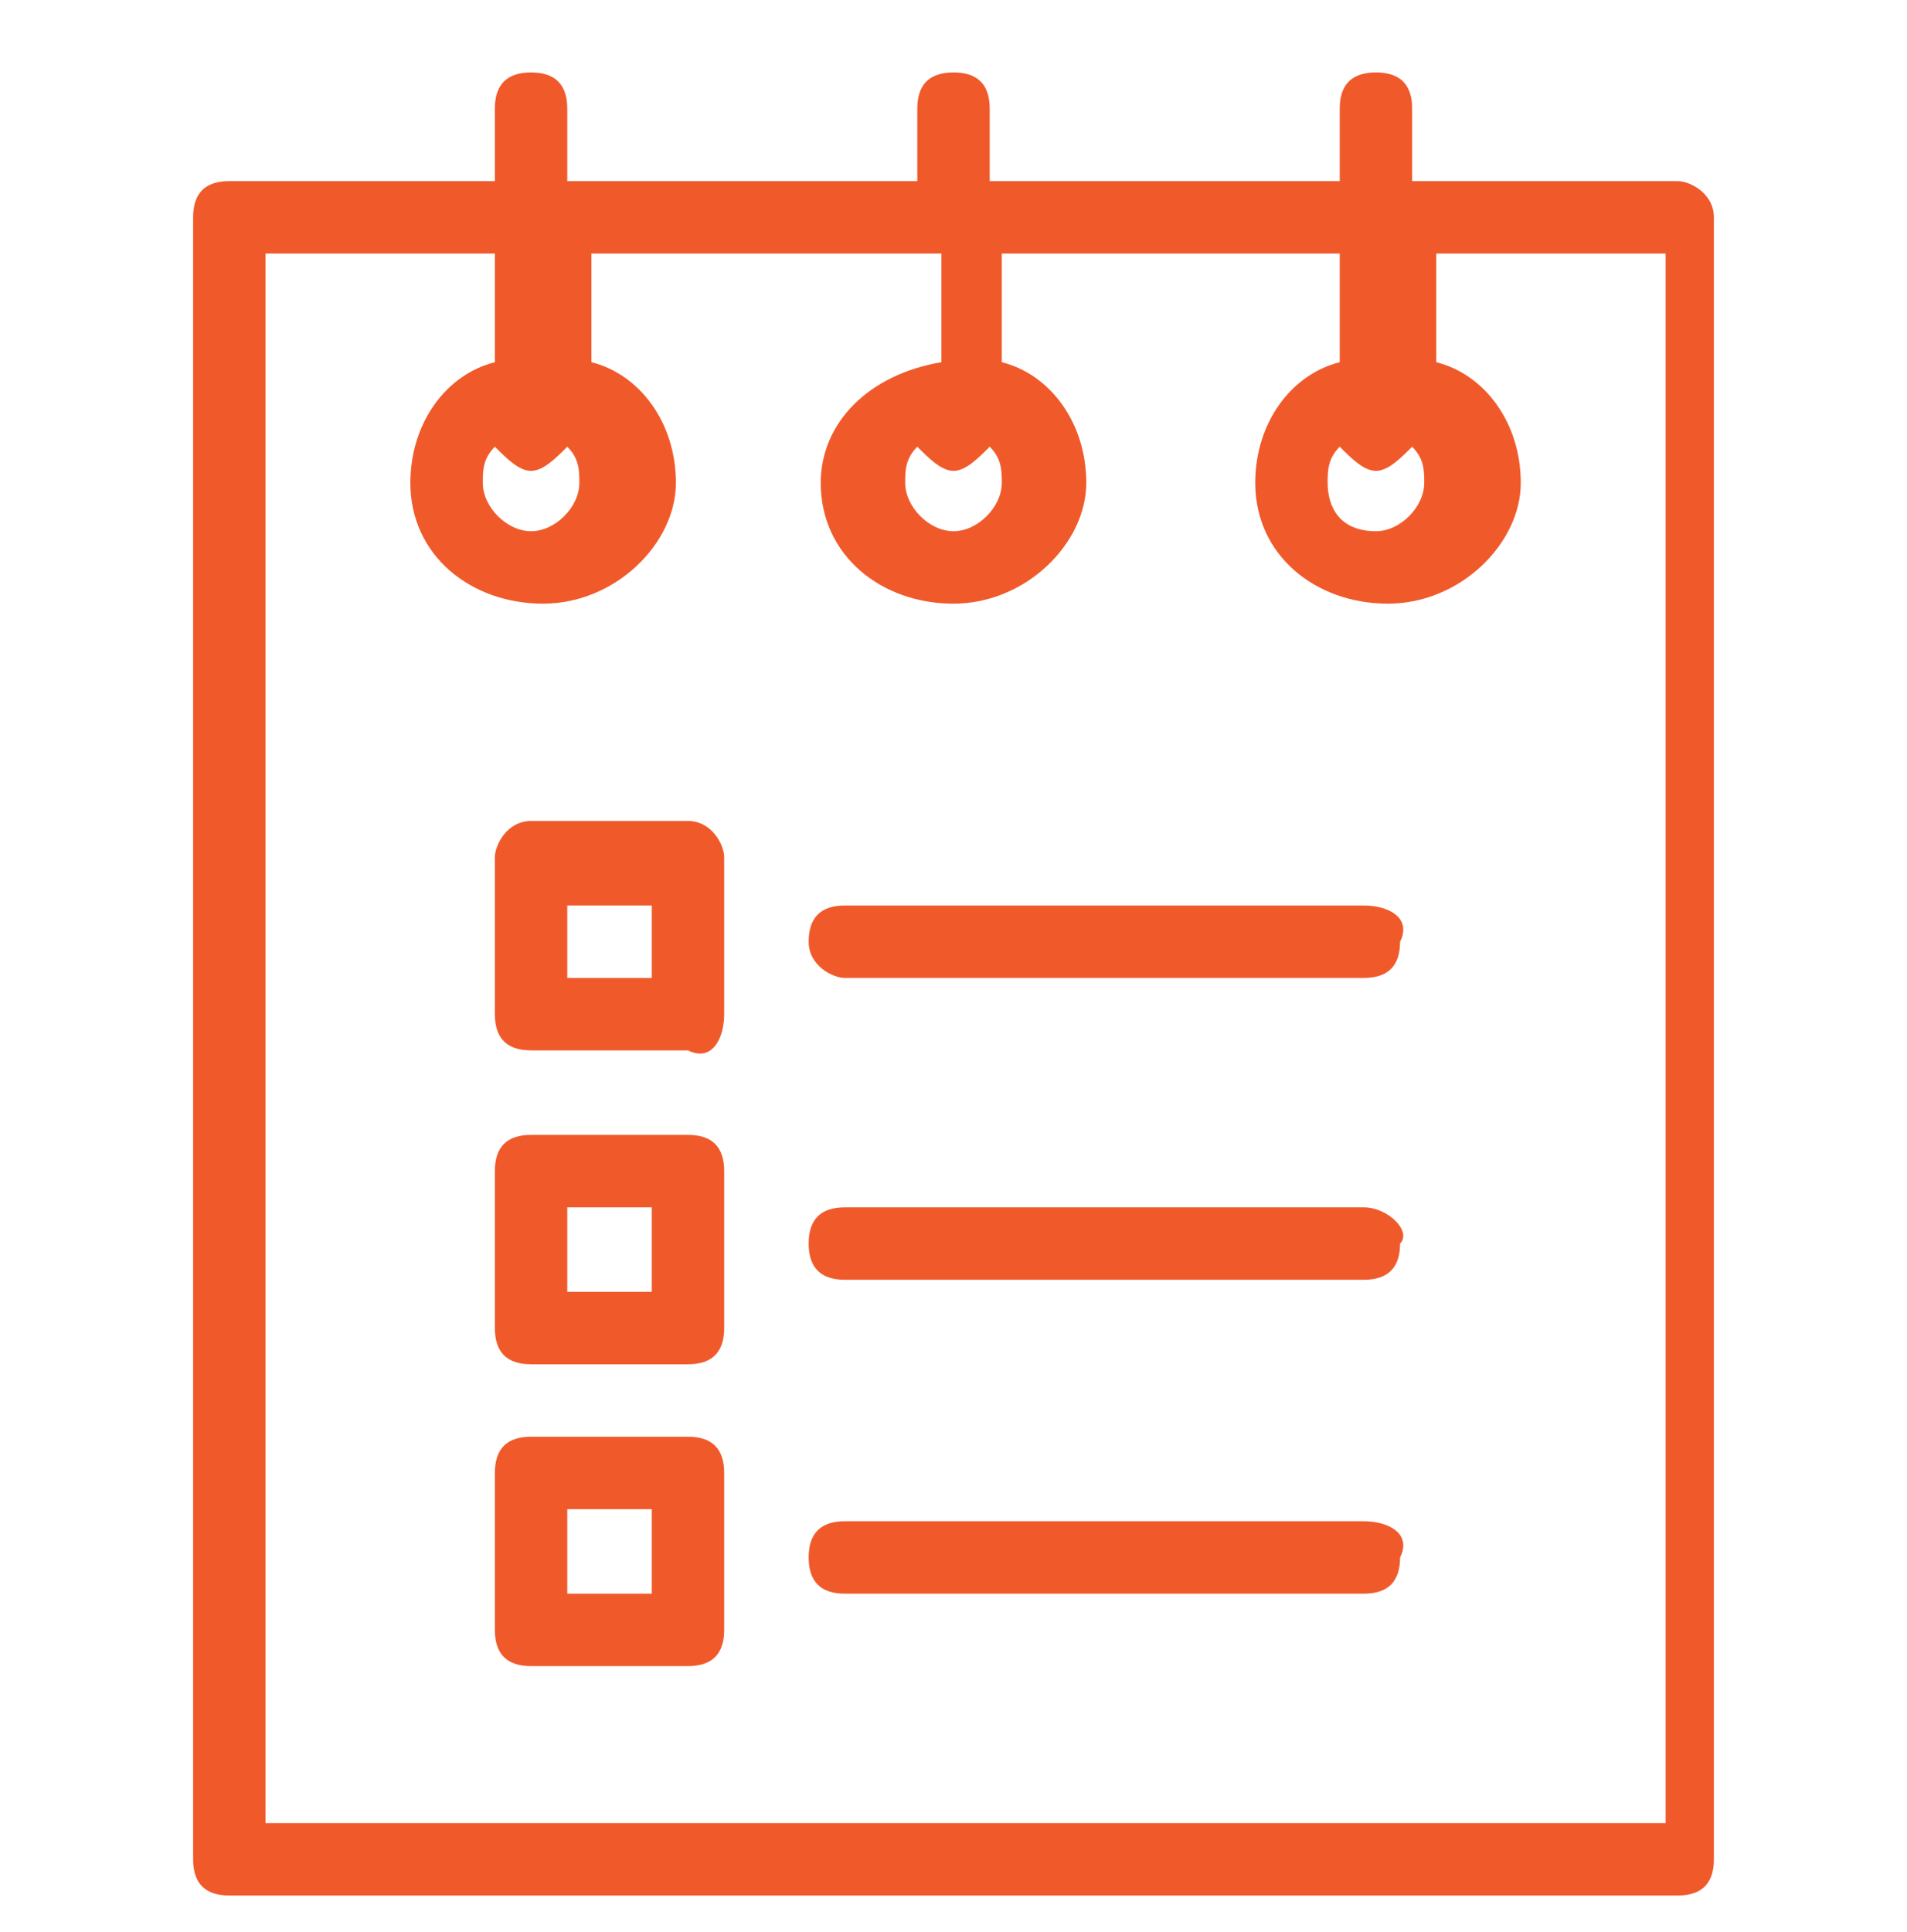 <?xml version="1.0" encoding="utf-8"?>
<!-- Generator: Adobe Illustrator 28.2.0, SVG Export Plug-In . SVG Version: 6.00 Build 0)  -->
<svg version="1.1" id="b" xmlns="http://www.w3.org/2000/svg" xmlns:xlink="http://www.w3.org/1999/xlink" x="0px" y="0px"
	 viewBox="0 0 15.8 16" style="enable-background:new 0 0 15.8 16;" xml:space="preserve">
<style type="text/css">
	.st0{fill:#F05A2B;}
</style>
<path class="st0" d="M11.1,3.7c0.1,0.1,0.2,0.2,0.3,0.2c0.1,0,0.2-0.1,0.3-0.2c0.1,0.1,0.1,0.2,0.1,0.3c0,0.2-0.2,0.4-0.4,0.4
	C11.1,4.4,11,4.2,11,4C11,3.9,11,3.8,11.1,3.7 M7.6,3.7c0.1,0.1,0.2,0.2,0.3,0.2c0.1,0,0.2-0.1,0.3-0.2C8.3,3.8,8.3,3.9,8.3,4
	c0,0.2-0.2,0.4-0.4,0.4C7.7,4.4,7.5,4.2,7.5,4C7.5,3.9,7.5,3.8,7.6,3.7 M4.1,3.7c0.1,0.1,0.2,0.2,0.3,0.2c0.1,0,0.2-0.1,0.3-0.2
	C4.8,3.8,4.8,3.9,4.8,4c0,0.2-0.2,0.4-0.4,0.4C4.2,4.4,4,4.2,4,4C4,3.9,4,3.8,4.1,3.7 M13.6,15.1H2.2V2.1h1.9V3
	C3.7,3.1,3.4,3.5,3.4,4c0,0.6,0.5,1,1.1,1c0.6,0,1.1-0.5,1.1-1c0-0.5-0.3-0.9-0.7-1V2.1h2.9V3C7.2,3.1,6.8,3.5,6.8,4
	c0,0.6,0.5,1,1.1,1c0.6,0,1.1-0.5,1.1-1c0-0.5-0.3-0.9-0.7-1V2.1h2.8V3c-0.4,0.1-0.7,0.5-0.7,1c0,0.6,0.5,1,1.1,1
	c0.6,0,1.1-0.5,1.1-1c0-0.5-0.3-0.9-0.7-1V2.1h1.9V15.1z M13.9,1.5h-2.2V0.9c0-0.2-0.1-0.3-0.3-0.3c-0.2,0-0.3,0.1-0.3,0.3v0.6H8.2
	V0.9c0-0.2-0.1-0.3-0.3-0.3c-0.2,0-0.3,0.1-0.3,0.3v0.6H4.7V0.9c0-0.2-0.1-0.3-0.3-0.3c-0.2,0-0.3,0.1-0.3,0.3v0.6H1.9
	c-0.2,0-0.3,0.1-0.3,0.3v13.6c0,0.2,0.1,0.3,0.3,0.3h12c0.2,0,0.3-0.1,0.3-0.3V1.8C14.2,1.6,14,1.5,13.9,1.5"/>
<path class="st0" d="M11.3,7.5H7c-0.2,0-0.3,0.1-0.3,0.3C6.7,8,6.9,8.1,7,8.1h4.3c0.2,0,0.3-0.1,0.3-0.3C11.7,7.6,11.5,7.5,11.3,7.5
	"/>
<path class="st0" d="M5.4,8.1H4.7V7.5h0.7V8.1z M5.7,6.8H4.4C4.2,6.8,4.1,7,4.1,7.1v1.3c0,0.2,0.1,0.3,0.3,0.3h1.3
	C5.9,8.8,6,8.6,6,8.4V7.1C6,7,5.9,6.8,5.7,6.8"/>
<path class="st0" d="M11.3,10H7c-0.2,0-0.3,0.1-0.3,0.3c0,0.2,0.1,0.3,0.3,0.3h4.3c0.2,0,0.3-0.1,0.3-0.3C11.7,10.2,11.5,10,11.3,10
	"/>
<path class="st0" d="M11.3,12.6H7c-0.2,0-0.3,0.1-0.3,0.3c0,0.2,0.1,0.3,0.3,0.3h4.3c0.2,0,0.3-0.1,0.3-0.3
	C11.7,12.7,11.5,12.6,11.3,12.6"/>
<path class="st0" d="M5.4,10.7H4.7V10h0.7V10.7z M5.7,9.4H4.4c-0.2,0-0.3,0.1-0.3,0.3V11c0,0.2,0.1,0.3,0.3,0.3h1.3
	C5.9,11.3,6,11.2,6,11V9.7C6,9.5,5.9,9.4,5.7,9.4"/>
<path class="st0" d="M5.4,13.2H4.7v-0.7h0.7V13.2z M5.7,11.9H4.4c-0.2,0-0.3,0.1-0.3,0.3v1.3c0,0.2,0.1,0.3,0.3,0.3h1.3
	c0.2,0,0.3-0.1,0.3-0.3v-1.3C6,12,5.9,11.9,5.7,11.9"/>
</svg>

